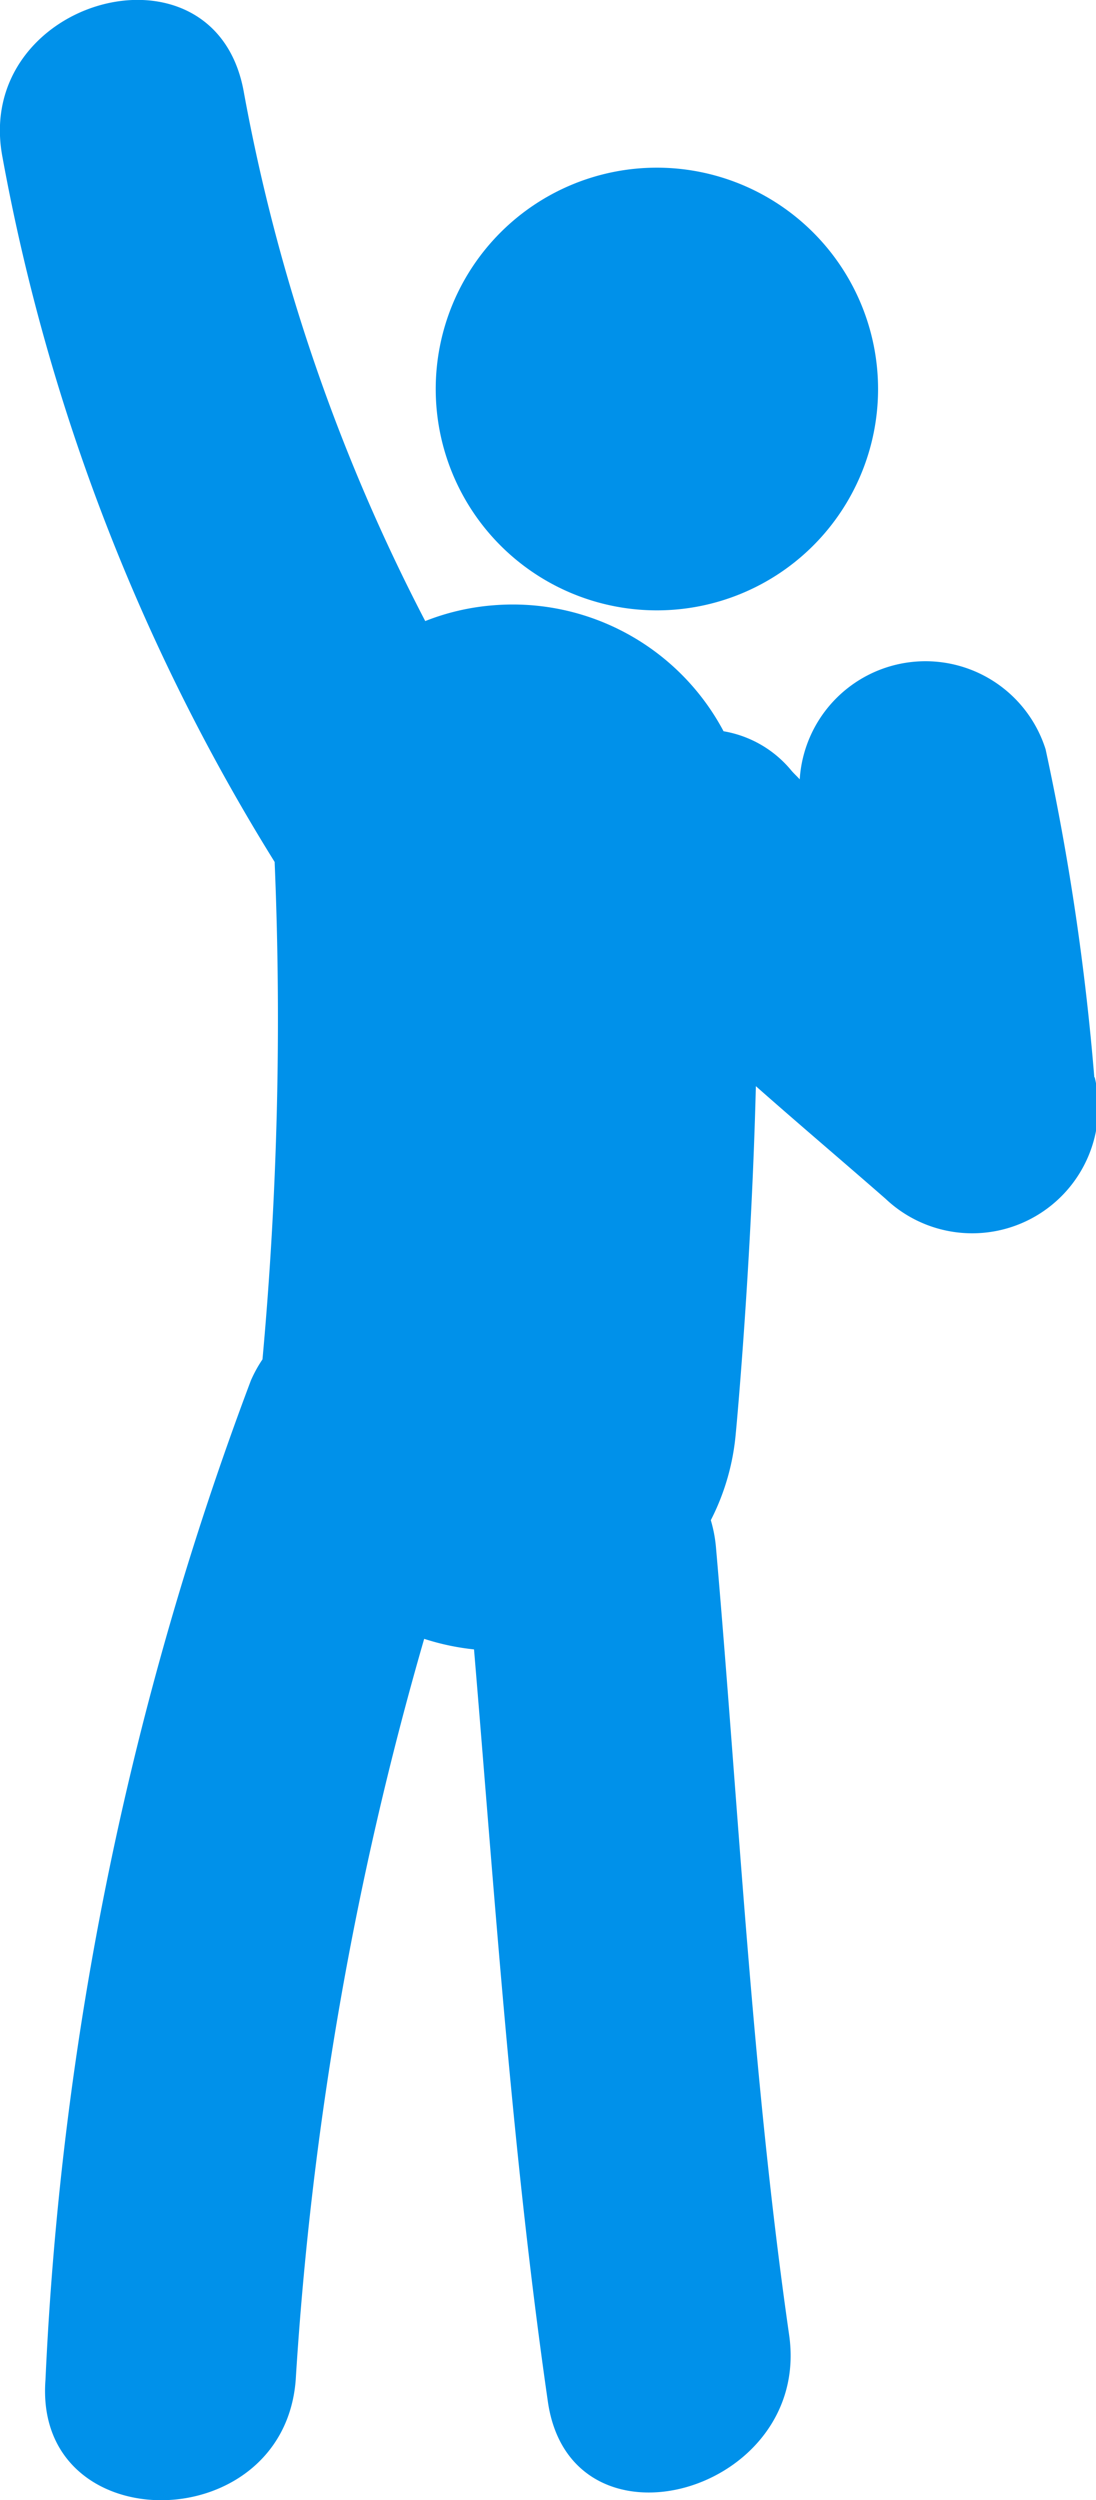 <svg xmlns="http://www.w3.org/2000/svg" width="15.57" height="35.49" viewBox="0 0 15.57 35.49"><defs><style>.a{fill:#0091ea;}</style></defs><g transform="translate(0.001)"><path class="a" d="M997.172,454.483a3.142,3.142,0,1,1-3.142-3.142,3.144,3.144,0,0,1,3.142,3.142Zm0,0" transform="translate(-984.699 -448.961)"/><path class="a" d="M997.9,463.352a35.792,35.792,0,0,0-.692-4.657,1.79,1.79,0,0,0-3.493.427c-.037-.042-.079-.079-.116-.122a1.592,1.592,0,0,0-.966-.561,3.391,3.391,0,0,0-3.269-1.788,3.331,3.331,0,0,0-.969.224,26.61,26.61,0,0,1-2.581-7.53c-.424-2.253-3.85-1.3-3.425.944a28.7,28.7,0,0,0,3.867,10.006v.011a53.229,53.229,0,0,1-.173,7.049,1.869,1.869,0,0,0-.165.3A46.064,46.064,0,0,0,983,481.841c-.173,2.286,3.383,2.269,3.555,0a48.643,48.643,0,0,1,1.825-10.519,3.43,3.43,0,0,0,.708.15c.3,3.567.538,7.134,1.049,10.677.326,2.261,3.748,1.3,3.428-.943-.532-3.7-.714-7.451-1.039-11.174a1.951,1.951,0,0,0-.074-.394,3.326,3.326,0,0,0,.354-1.226c.015-.144.224-2.436.286-4.935.609.538,1.232,1.065,1.844,1.6a1.791,1.791,0,0,0,2.969-1.728Zm0,0" transform="translate(-982.355 -448.059)"/></g></svg>